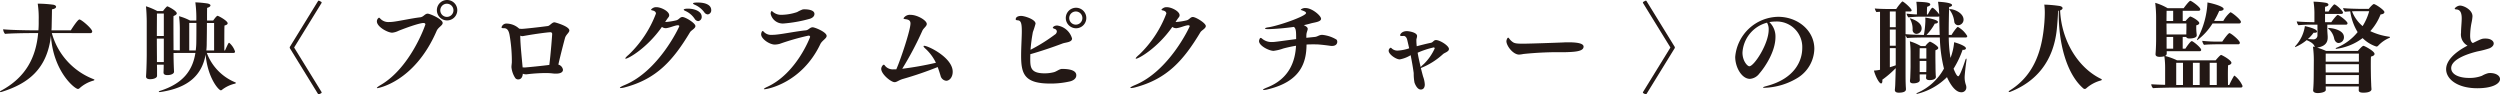 <svg xmlns="http://www.w3.org/2000/svg" viewBox="0 0 469.386 17.714"><defs><style>.cls-1{fill:#231815;}</style></defs><g id="レイヤー_2" data-name="レイヤー 2"><g id="hyo1_text"><path class="cls-1" d="M9.732,6.212A12.936,12.936,0,0,0,17.6,14.875c.091.037.128.074.128.11,0,.056-.073.112-.184.148a6.453,6.453,0,0,0-2.617,1.438.436.436,0,0,1-.295.129c-.609,0-4.645-3.3-5.069-9.99-.7,6.229-4.258,8.977-9.2,10.524a.932.932,0,0,1-.258.056c-.074,0-.111-.019-.111-.056,0-.055.056-.129.185-.2,4.755-2.544,6.58-6.359,6.985-10.82H5.53c-.959,0-3.723.055-4.59.147a1.523,1.523,0,0,1-.35-.866c1.014.129,4.276.2,5.7.2h.922c.036-.442.055-.9.055-1.344V3.687a17.751,17.751,0,0,0-.185-3h.148a23.692,23.692,0,0,1,2.783.2c.35.073.516.221.516.386,0,.2-.258.407-.774.48,0,.811-.037,2.064-.055,3.1,0,.295-.019.571-.037.847H13.29c.276-.442,1.309-2.046,1.622-2.046.369,0,2.4,1.733,2.4,2.249a.306.306,0,0,1-.332.314Z"/><path class="cls-1" d="M38.831,9.936a9.592,9.592,0,0,0,5.309,5.51c.11.037.147.093.147.129,0,.056-.074.093-.166.129a6.313,6.313,0,0,0-2.4,1.125.391.391,0,0,1-.258.129c-.405,0-2.47-2.322-2.857-6.709-.7,3.87-3.262,6.248-8.442,7.022-.056,0-.111.019-.166.019-.11,0-.185-.037-.185-.074,0-.055.093-.111.259-.166,4.331-1.382,6.1-3.852,6.617-7.114H35.348c-.5,0-1.881,0-2.765.018,0,1.843.092,3.428.092,3.5v.019c0,.349-.516.626-1.254.626-.516,0-.719-.184-.719-.5v-.038c.019-.35.037-.9.037-1.327v-.092H29.467l.019.738v1.363c0,.388-.627.627-1.309.627-.442,0-.756-.147-.756-.5v-.056c.111-1.6.129-3.76.129-4.037V4.073c0-.737-.055-2.1-.147-2.893a12.19,12.19,0,0,1,2.138.9H30.61a4.978,4.978,0,0,1,.719-.848.144.144,0,0,1,.092-.037c.148,0,1.77.848,1.77,1.309,0,.166-.166.35-.608.5-.019.239-.019.9-.019,1.714,0,1.622.019,3.871.019,4.7.35.019.755.037,1.179.037V5.825a19.988,19.988,0,0,0-.147-2.784,10.036,10.036,0,0,1,2.064.812h1.18A22.015,22.015,0,0,0,36.675.442a20.047,20.047,0,0,1,2.341.221c.35.093.5.222.5.351,0,.184-.258.369-.626.461-.019.479-.019,1.437-.019,2.064v.314h1.161c.019-.038.609-.885.811-.885.184,0,1.9.939,1.9,1.4,0,.166-.148.314-.59.424-.037.5-.037,1.42-.037,4.683h.129c.645-1.42.664-1.439.793-1.439a3.686,3.686,0,0,1,1.087,1.623.245.245,0,0,1-.258.277ZM30.758,2.544H29.467c0,.534-.018,2.414-.018,4.221h1.309Zm0,4.7H29.449c0,1.807.018,3.446.018,3.446v.959h1.291Zm5.99,2.231a12.469,12.469,0,0,0,.111-1.7c.018-.756.018-2.543.018-3.465H35.532V9.475ZM40.2,4.313H38.85c0,1.291-.019,2.894-.038,3.76a11.563,11.563,0,0,1-.073,1.4H40.2Z"/><path class="cls-1" d="M59.98,17.677a.345.345,0,0,1-.147.037.13.13,0,0,1-.11-.056L54.469,9.124a.459.459,0,0,1-.073-.2.392.392,0,0,1,.073-.2L59.723.185a.128.128,0,0,1,.11-.056.331.331,0,0,1,.147.037l.3.166a.172.172,0,0,1,.111.147.252.252,0,0,1-.037.111l-5.05,8.2a.178.178,0,0,0,0,.259l5.05,8.2a.257.257,0,0,1,.037.11.173.173,0,0,1-.111.148Z"/><path class="cls-1" d="M70.855,16.553c-.074,0-.092-.019-.092-.056,0-.073.258-.276.7-.534C77.1,12.682,79.869,4.682,79.869,4.571c0-.147-.148-.258-.35-.258-.075,0-.941,0-4.664,1.457a3.494,3.494,0,0,1-1.217.368c-.847,0-2.875-1.106-2.875-2.119a.8.8,0,0,1,.387-.7c.092,0,.184.112.313.241a2.048,2.048,0,0,0,1.622.571,4.7,4.7,0,0,0,.5-.019c1.2-.11,3.484-.644,5.327-.866.627-.073.848-.682,1.4-.682.369,0,2.8,1.014,2.8,1.751,0,.479-.83.774-1.143,1.512C77.8,15.446,70.91,16.553,70.855,16.553ZM83.942,3.834a1.917,1.917,0,1,1,1.917-1.917A1.919,1.919,0,0,1,83.942,3.834ZM83.905.7A1.236,1.236,0,1,0,85.14,1.936,1.235,1.235,0,0,0,83.905.7Z"/><path class="cls-1" d="M105.7,13.105c0,.388-.368.719-1.29.719a4.1,4.1,0,0,1-.645-.036,10.972,10.972,0,0,0-1.4-.074,31.612,31.612,0,0,0-3.5.239h-.111a1.664,1.664,0,0,1-.59-.11c-.055.571-.276,1.069-.885,1.069a.678.678,0,0,1-.534-.258,4.466,4.466,0,0,1-.719-2.046c0-.277.055-.608.074-.9v-.5a28.721,28.721,0,0,0-.406-4.516c-.147-.9-.423-1.4-1.069-1.4h-.129c-.24,0-.332-.055-.332-.166a.947.947,0,0,1,.977-.7,3.548,3.548,0,0,1,2.341.958c.185.018.332.037.479.037.479,0,3.576-.35,4.9-.534.388-.056.775-.7,1.254-.7.092,0,2.783.737,2.783,1.529,0,.406-.627.774-.811,1.4-.221.811-.866,3.263-1.253,5.014A1.178,1.178,0,0,1,105.7,13.105ZM97.683,6.949c.037,1.677.295,4.019.442,5.7.222.018.369.018.443.018.921-.073,3-.276,4.571-.479.277-2.175.535-5.659.535-5.788,0-.258-.148-.35-.369-.35-.258,0-2.433.239-5.069.719a.415.415,0,0,1-.148.018,1.082,1.082,0,0,1-.4-.092Z"/><path class="cls-1" d="M117.479,11.022c-.055,0-.074-.018-.074-.054,0-.093.222-.351.664-.719a20.922,20.922,0,0,0,5.087-7.7c0-.369-.368-.535-.663-.59-.184-.037-.258-.093-.258-.147a1.2,1.2,0,0,1,1.051-.461c.811,0,2.359.756,2.359,1.511a.6.6,0,0,1-.166.406,9.554,9.554,0,0,0-.59.866,11.681,11.681,0,0,0,1.991-.295c.608-.11.756-.646,1.253-.646.554,0,2.433,1.144,2.433,1.7,0,.461-.774.774-1.013,1.161C126.4,11.3,123.322,14.8,117.369,16.387a4.144,4.144,0,0,1-.83.147c-.092,0-.147-.018-.147-.055,0-.074.239-.24.811-.48,6.506-2.636,10.34-11,10.34-11.077,0-.111-.11-.185-.258-.185h-.092c-.774.129-1.327.443-2.12.553h-.11a1.137,1.137,0,0,1-.682-.239C121.461,9.069,117.94,11.022,117.479,11.022Zm12.94-7.5a4.139,4.139,0,0,0-1.714-1.457c-.222-.091-.332-.184-.332-.257s.2-.185.793-.185c1.327,0,2.58.553,2.58,1.493a.776.776,0,0,1-.663.848A.87.87,0,0,1,130.419,3.521Zm1.825-1.2A4.334,4.334,0,0,0,130.456.9c-.24-.11-.332-.184-.332-.257,0-.112.276-.167.885-.167,1.567,0,2.525.516,2.525,1.4a.757.757,0,0,1-.645.83A.852.852,0,0,1,132.244,2.322Z"/><path class="cls-1" d="M143.533,16.755c-.074,0-.111-.018-.111-.036,0-.074.2-.222.7-.443,5.474-2.562,7.981-9.308,7.981-9.345a.244.244,0,0,0-.276-.24c-.037,0-.093.019-.13.019a45.435,45.435,0,0,0-5.326,1.529,3.949,3.949,0,0,1-.9.129c-.995,0-2.562-1.068-2.562-1.917,0-.258.148-.626.277-.626.073,0,.166.073.313.239a1.861,1.861,0,0,0,1.419.48,7.759,7.759,0,0,0,.94-.056c1.143-.11,3.761-.627,5.438-.793.535-.054.756-.571,1.29-.571.387,0,2.618.885,2.618,1.622,0,.48-.848.849-1.18,1.53C150.537,15.594,144.049,16.755,143.533,16.755ZM147.2,4.405a2.33,2.33,0,0,1-2.507-1.824c0-.222.092-.5.2-.5.055,0,.11.055.221.147a2.368,2.368,0,0,0,1.677.553,9.516,9.516,0,0,0,2.876-.515,7.09,7.09,0,0,1,1-.48,1.514,1.514,0,0,1,.442-.037c.406,0,1.807.074,1.807.866,0,.314-.2.683-.83.9A25.633,25.633,0,0,1,147.2,4.405Z"/><path class="cls-1" d="M168.292,13c.866-1.973,2.654-7.373,2.654-8.59,0-.479-.239-.7-.829-.793-.277-.036-.479-.073-.479-.183a1.4,1.4,0,0,1,1.327-.646c1.253,0,3.041,1.032,3.041,1.714,0,.443-.627.774-.848,1.31a61.332,61.332,0,0,1-3.76,7.1,61.594,61.594,0,0,0,6.323-1.125,8.615,8.615,0,0,0-1.992-2.673c-.22-.2-.331-.349-.331-.423,0-.056.037-.092.129-.092.756,0,5.346,2.23,5.346,4.866,0,1.087-.645,1.7-1.217,1.7a1.219,1.219,0,0,1-1.069-.976c-.166-.535-.332-1.07-.535-1.6a65.713,65.713,0,0,1-6.451,2.212c-.867.239-1.2.626-1.641.626-.663,0-2.506-1.492-2.506-2.506,0-.35.313-.774.479-.774.092,0,.166.11.3.276a1.894,1.894,0,0,0,1.622.59h.442Z"/><path class="cls-1" d="M193.434,10.949c0,1.7.037,2.821,2.728,2.821a6.9,6.9,0,0,0,1.733-.222c.516-.148,1.032-.609,1.511-.609,2.489,0,2.673.812,2.673,1.2,0,.774-.867,1.069-1.18,1.142a16.033,16.033,0,0,1-3.705.407c-4.793,0-5.474-1.734-5.474-5.2,0-1.659.129-3.466.129-4.627,0-1.437-.148-2.008-.756-2.046-.295-.018-.387-.073-.387-.184,0-.645.94-.645,1.014-.645.626,0,2.709.645,2.709,1.456a15.846,15.846,0,0,1-.5,1.567,31.1,31.1,0,0,0-.443,3.337,31.84,31.84,0,0,0,4.553-2.839.746.746,0,0,0,.387-.59.509.509,0,0,0-.368-.479c-.3-.111-.388-.167-.388-.221,0-.093.2-.425.83-.425a3.4,3.4,0,0,1,2.783,2.434c0,.737-1.217.718-1.788.94-1.7.645-4.019,1.438-6.046,2.009C193.452,10.433,193.434,10.69,193.434,10.949Zm6.672-7.576a1.927,1.927,0,1,1,1.936,1.936A1.935,1.935,0,0,1,200.106,3.373Zm1.917-1.217a1.236,1.236,0,1,0,0,2.471,1.236,1.236,0,0,0,0-2.471Z"/><path class="cls-1" d="M213.309,11.022c-.056,0-.075-.018-.075-.054,0-.093.222-.351.664-.719a20.922,20.922,0,0,0,5.087-7.7c0-.369-.368-.535-.663-.59-.184-.037-.258-.093-.258-.147a1.2,1.2,0,0,1,1.051-.461c.811,0,2.359.756,2.359,1.511a.6.6,0,0,1-.166.406,9.554,9.554,0,0,0-.59.866,11.681,11.681,0,0,0,1.991-.295c.608-.11.756-.646,1.253-.646.554,0,2.434,1.144,2.434,1.7,0,.461-.775.774-1.014,1.161C222.229,11.3,219.151,14.8,213.2,16.387a4.144,4.144,0,0,1-.83.147c-.092,0-.147-.018-.147-.055,0-.074.239-.24.811-.48,6.507-2.636,10.341-11,10.341-11.077,0-.111-.111-.185-.259-.185h-.092c-.774.129-1.327.443-2.12.553h-.11a1.137,1.137,0,0,1-.682-.239C217.29,9.069,213.769,11.022,213.309,11.022Z"/><path class="cls-1" d="M240.938,9.105a8.132,8.132,0,0,1-1.825.443c-.829,0-2.727-.94-2.727-1.843,0-.074.11-.59.313-.59.073,0,.166.055.313.185a2.735,2.735,0,0,0,1.843.59c.406,0,.664-.037,4.5-.554,0-1.346,0-1.972-.424-2.285a44.349,44.349,0,0,1-4.829.424c-.387,0-.59-.056-.59-.129s.221-.166.627-.222c1.843-.258,7.078-2.083,7.078-2.673,0-.183-.277-.331-.627-.46-.148-.055-.369-.111-.369-.184a1.245,1.245,0,0,1,.922-.295c1.2,0,2.894,1.437,2.894,2.009,0,.589-1.254.681-1.9.866-.442.129-.885.24-1.345.332.571.276.737.479.737.7,0,.258-.184.553-.239,1.014-.019.221-.019.442-.019.664.535-.056,1.087-.111,1.622-.166.5-.056.774-.387,1.364-.387a6.306,6.306,0,0,1,2.691.9.629.629,0,0,1,.129.407c0,.368-.258.773-.976.773a1.94,1.94,0,0,1-.314-.018c-.645-.092-1.383-.184-2.046-.24-.387-.037-.774-.037-1.179-.037s-.83,0-1.254.037c-.018,3.539-1.235,6.9-7.115,8.369a4.578,4.578,0,0,1-.921.165c-.093,0-.13-.018-.13-.054,0-.075.258-.222.811-.443,4.2-1.659,5.235-5.013,5.382-7.815C242.561,8.719,241.768,8.885,240.938,9.105Z"/><path class="cls-1" d="M261.339,9.124a1.56,1.56,0,0,0,1.142.369,7.846,7.846,0,0,0,2.1-.424c-.13-.553-.259-1.125-.388-1.659-.091-.35-.332-.664-.644-.664H263.5a1.541,1.541,0,0,1-.276.019c-.24,0-.351-.055-.351-.148,0-.147.3-.774,1.29-.774.24,0,1.9.2,1.9.922a1.982,1.982,0,0,1-.075.423.945.945,0,0,0-.055.314A9.48,9.48,0,0,0,266,8.682c.959-.258,1.936-.5,2.655-.646.442-.092.5-.515.959-.515.718,0,2.432,1.05,2.432,1.677a.535.535,0,0,1-.239.424c-.259.221-.59.314-.849.516a13.5,13.5,0,0,1-4.184,2.635c.148.609.3,1.18.424,1.623a4.985,4.985,0,0,1,.314,1.474c0,.148-.018.941-.756.941-.609,0-1.014-.83-1.18-1.309a9.337,9.337,0,0,1-.147-1.788c-.148-1.106-.351-2.231-.572-3.355a5.953,5.953,0,0,1-2.046.792c-.719,0-2.083-.958-2.083-1.622a.645.645,0,0,1,.369-.571.288.288,0,0,1,.2.129Zm7.852-.221a16.121,16.121,0,0,0-3.023.995c.147.885.368,1.826.571,2.692a5.882,5.882,0,0,1,.59-.571,9.584,9.584,0,0,0,2.046-2.932S269.357,8.9,269.191,8.9Z"/><path class="cls-1" d="M286.005,10.138a4.786,4.786,0,0,1-.793.111c-1.124,0-2.378-1.641-2.378-2.525,0-.148.148-.646.333-.646.055,0,.11.037.184.148a2.839,2.839,0,0,0,.663.664c.406.3.978.312,2.12.312,1.493-.017,5.77-.166,7.521-.239.2-.019.515-.019.847-.019,2.453,0,2.821.461,2.821.812,0,.939-1.751.995-3.631,1.05A63.39,63.39,0,0,0,286.005,10.138Z"/><path class="cls-1" d="M308.575,17.511a.171.171,0,0,1-.111-.148.284.284,0,0,1,.036-.11l5.051-8.2a.178.178,0,0,0,0-.259L308.5.59a.278.278,0,0,1-.036-.111.17.17,0,0,1,.111-.147l.3-.166a.335.335,0,0,1,.147-.037.128.128,0,0,1,.11.056l5.254,8.534a.278.278,0,0,1,.074.2.308.308,0,0,1-.074.2l-5.254,8.534a.13.13,0,0,1-.11.056.349.349,0,0,1-.147-.037Z"/><path class="cls-1" d="M333.35,6.968c0,2.636-1.88,5.529-3.023,6.838a2.418,2.418,0,0,1-1.77,1c-1.529,0-2.765-2.157-2.765-4.129a8.235,8.235,0,0,1,8.074-7.521c3.632,0,6.783,2.543,6.783,6.009a6.576,6.576,0,0,1-3.023,5.382,12.741,12.741,0,0,1-6.266,1.936c-.222,0-.351-.019-.351-.055,0-.074.221-.148.682-.277,5.346-1.4,6.691-4.811,6.691-7.133a4.792,4.792,0,0,0-5-4.977,6.349,6.349,0,0,0-1.179.11A3.7,3.7,0,0,1,333.35,6.968ZM327.157,9.88c0,1.566.922,2.562,1.29,2.562.885,0,3.632-4.184,3.632-6.876a2.461,2.461,0,0,0-.314-1.308A6.18,6.18,0,0,0,327.157,9.88Z"/><path class="cls-1" d="M365.886,7.041a24.8,24.8,0,0,0,.331,3.834,10.889,10.889,0,0,0,.683-2.949c.7.184,2.212.719,2.212,1.143,0,.165-.185.295-.48.295-.037,0-.091-.018-.147-.018A17.383,17.383,0,0,1,366.79,12.9c.22.535.589,1.419.884,1.419.35,0,1.309-3,1.345-3.1.056-.148.111-.222.148-.222s.055.074.055.166v.11c-.166,1.07-.35,2.8-.35,3.208a4.174,4.174,0,0,0,.221,1.419,1.374,1.374,0,0,1,.092.48.889.889,0,0,1-.958.94c-1.272,0-2.286-1.973-2.673-2.839a11.972,11.972,0,0,1-5.64,3.152c-.056,0-.092-.018-.092-.055s.054-.093.166-.147a10.338,10.338,0,0,0,5-4.553,26.757,26.757,0,0,1-.775-5.844h-2.525c-.829,0-2.783.019-3.612.11a2.232,2.232,0,0,1-.3-.534V12.46c0,2.489,0,2.673.036,3.558,0,.2.037.479.037.719v.036c0,.59-.958.627-1.346.627-.552,0-.737-.221-.737-.516v-.036s.056-.461.074-.941c.037-1.032.074-2.4.092-3.115a18.006,18.006,0,0,1-2.525,2.176.9.9,0,0,1,.018.22c0,.314-.11.48-.239.48-.406,0-1.125-1.512-1.346-2.415a7.488,7.488,0,0,0,1.033-.129l.11-.019V2.212c-.314.018-.571.037-.682.056a1.92,1.92,0,0,1-.3-.683c.35.074,2.212.111,2.821.111h1.2A9.3,9.3,0,0,1,357.112.313c.037-.018.055-.037.092-.037a.331.331,0,0,1,.092.037c.609.369,1.622,1.365,1.622,1.623,0,.11-.074.22-.294.22h-.848V6.415c.756.073,2.23.129,3.446.147a18.66,18.66,0,0,0,.277-2.618c0-.183,0-.423-.018-.644.036,0,2.377.349,2.377.829,0,.147-.184.3-.553.3h-.037A9.519,9.519,0,0,1,361.7,6.562h2.488c-.037-.921-.055-1.843-.073-2.747,0-.128,0-.442-.019-.793a.271.271,0,0,1-.24.112h-3.631c-.534,0-1.383.073-1.917.129a1.379,1.379,0,0,1-.332-.7c.664.074,1.272.129,1.936.148V2.046A11.143,11.143,0,0,0,359.8.332c2.231.055,2.617.221,2.617.516,0,.166-.257.332-.589.423-.038.333-.038,1.088-.038,1.439h.166c.3-.554.683-1.254.867-1.254.24,0,1.05.885,1.272,1.254a21.611,21.611,0,0,0-.222-2.378c.517.019,2.636.147,2.636.626,0,.148-.166.295-.553.351-.037,1.53-.073,3.078-.073,4.552v.7h.534c.2-.387,1-1.511,1.18-1.511a4.691,4.691,0,0,1,1.77,1.732.281.281,0,0,1-.314.258Zm-9.954-4.885h-1.105V5.105h1.105Zm0,3.392h-1.105V8.59h1.105Zm0,3.484h-1.105v3.594c.405-.129.773-.239,1.105-.368ZM359.1,5.585a3.875,3.875,0,0,0-.442-1.954c-.037-.073-.075-.11-.075-.148,0-.017.019-.036.056-.036.055,0,2.156.572,2.156,1.88a1.007,1.007,0,0,1-.976,1.032A.733.733,0,0,1,359.1,5.585Zm4.368,8.848c0,.5-.793.608-1.179.608-.461,0-.665-.166-.665-.442v-.037a5.16,5.16,0,0,0,.038-.59H360.43v.35c0,.129.018.609.018.719v.019c0,.4-.626.589-1.216.589-.405,0-.627-.128-.627-.442v-.093a5.826,5.826,0,0,0,.056-.681c.017-.461.054-1.512.054-1.9v-2.47a16.8,16.8,0,0,0-.129-2.3,8.993,8.993,0,0,1,2.046.885h.867a2.946,2.946,0,0,1,.83-.83c.2,0,1.585.811,1.585,1.18,0,.166-.148.314-.517.424-.018.2-.018.59-.018,1.014,0,.83.018,1.806.018,1.806,0,.5.019,1.383.037,1.641a5.343,5.343,0,0,0,.037.534Zm-1.788-5.382H360.43c0,.349-.018,1.179-.018,1.953h1.271Zm0,2.395H360.43v2.083h1.235c.018-.368.018-.847.018-1.087Zm5.253-7.28a4.5,4.5,0,0,0-.848-2.268c-.054-.055-.091-.091-.091-.128s.037-.056.091-.056c.978,0,2.581.811,2.581,1.973a1.049,1.049,0,0,1-1,1.05A.754.754,0,0,1,366.936,4.166Z"/><path class="cls-1" d="M386.409,2.027c-.019.978-.129,2.4-.24,3.521-.645,6.046-3.926,9.769-8.627,11.649a.81.81,0,0,1-.294.074c-.074,0-.111-.018-.111-.055,0-.073.074-.148.221-.239,4.922-3.079,6.12-8.129,6.488-12.811.037-.554.074-1.18.074-1.788a12.369,12.369,0,0,0-.091-1.512,24.607,24.607,0,0,1,2.893.258c.351.074.534.24.534.406,0,.148-.147.313-.461.424.259,5.714,3.374,10.783,7.7,12.865.093.056.129.093.129.13,0,.073-.073.129-.2.165a6.8,6.8,0,0,0-2.691,1.439.422.422,0,0,1-.314.147.435.435,0,0,1-.257-.093c-3.19-2.746-4.627-8.534-4.627-13.99V2.009C386.5,2.009,386.464,2.027,386.409,2.027Z"/><path class="cls-1" d="M408.152,16.442c-.166,0-3.1.037-3.907.111a1.1,1.1,0,0,1-.332-.738c.461.038,1.53.092,2.6.111V12.773a15.13,15.13,0,0,0-.147-2.211,3.19,3.19,0,0,1-.9.111c-.479,0-.755-.166-.755-.48v-.055c.017-.148.11-1.4.11-2.875v-3.8A23.268,23.268,0,0,0,404.65.534a10.036,10.036,0,0,1,2.322,1H410c.129-.184,1.013-1.383,1.253-1.383.2,0,1.862,1.162,1.862,1.6,0,.147-.093.276-.332.276h-2.968V3.944h.534c.351-.423.775-.847.9-.847a.256.256,0,0,1,.111.037c.5.183,1.566.847,1.566,1.2,0,.165-.166.331-.571.424v.571c0,.092.019.5.036.682s.056.516.056.59v.037c0,.552-1.124.59-1.346.59-.35,0-.571-.092-.626-.295h-.664V9.143h.5c.239-.387.958-1.419,1.2-1.419a.262.262,0,0,1,.13.036c.5.276,1.64,1.254,1.64,1.6,0,.147-.11.258-.313.258h-6.157v.424a.484.484,0,0,1-.313.461,12.617,12.617,0,0,1,2.267.829h7.226c.166-.2.847-1.014,1.032-1.014.148,0,1.936.977,1.936,1.475,0,.2-.2.368-.627.461-.019.239-.037.976-.037,1.769,0,.775.018,1.567.018,1.936h.24a15.035,15.035,0,0,1,.885-1.7.152.152,0,0,1,.11-.055,4.99,4.99,0,0,1,1.494,1.917.276.276,0,0,1-.295.313Zm-.129-14.415h-1.235c0,.369-.018,1.107-.018,1.917h1.253Zm2.47,4.093c0-.184.018-.59.018-.83V4.405H406.77c0,.719.018,1.475.018,2.065h3.7Zm-2.47.811h-1.235V9.143h1.235Zm1.844,4.866h-1.273v4.166h1.273Zm3.133,0h-1.272v4.166H413Zm2.415-7.392a11.58,11.58,0,0,1-2.858,3.134.049.049,0,0,1-.055-.056.7.7,0,0,1,.092-.239A15.9,15.9,0,0,0,414.456.627V.461c1.087.2,3.042.756,3.042,1.217,0,.2-.277.368-.775.368h-.055a16.048,16.048,0,0,1-.959,1.88h1.733A5.687,5.687,0,0,1,418.769,2.3c.259,0,1.973,1.383,1.973,1.806a.3.3,0,0,1-.332.295Zm1.253,3.908c-.645,0-2.249.018-2.857.111a1.642,1.642,0,0,1-.332-.756,26.979,26.979,0,0,0,3.1.147h.664c.22-.35,1.124-1.6,1.344-1.6.278,0,1.955,1.364,1.955,1.824a.282.282,0,0,1-.314.277Zm-.46,3.484H414.88v4.166h1.328Z"/><path class="cls-1" d="M436.662,16.239c0,.221.018.516.018.627,0,.479-1.088.608-1.512.608-.534,0-.866-.184-.866-.5v-.056c.073-.737.111-1.807.111-2.912,0,0,.018-2.58.018-2.71a19.1,19.1,0,0,0-.166-2.543,3.192,3.192,0,0,1,.369.073.378.378,0,0,1-.074-.147c-.092-.258-.387-.7-1.475-1.143a8.693,8.693,0,0,1-2.156,1.309.041.041,0,0,1-.037-.037.469.469,0,0,1,.129-.221A7.033,7.033,0,0,0,432.753,4.9c.241.055,2.287.5,2.287,1.014,0,.129-.148.239-.424.239a1.09,1.09,0,0,1-.222-.018,7.065,7.065,0,0,1-1.069,1.179c.3.037.811.075.94.075a.755.755,0,0,0,.848-.83V4.627h-.866a26.526,26.526,0,0,0-2.709.11,1.576,1.576,0,0,1-.314-.718c.682.091,2.488.147,3.318.147V2.359a14.7,14.7,0,0,0-.167-2.046,16.105,16.105,0,0,1,2.378.221c.277.074.424.2.424.351s-.183.313-.626.386c-.018.167-.018.5-.018.9h.663a6.781,6.781,0,0,1,1-1.309c.036-.018.055-.037.092-.037.3,0,1.622,1.217,1.622,1.549,0,.147-.148.239-.332.239h-3.041V4.166h1.179c.24-.369,1.014-1.364,1.2-1.364.239,0,1.842,1.179,1.842,1.566a.263.263,0,0,1-.295.259h-3.5v.921c0,.406.055.922.073,1.308v.185c0,.9-.424,1.659-1.99,1.9a12.261,12.261,0,0,1,1.695.627h5.954c.239-.276.829-.958,1.051-.958a.205.205,0,0,1,.092.018c.442.166,1.991,1.015,1.991,1.493,0,.2-.185.388-.664.5-.037.4-.037,1.014-.037,1.6,0,.9.018,1.751.018,1.751,0,.424.037,1.437.056,1.806,0,.24.037.793.055.941v.036c0,.129-.074.645-1.53.645-.608,0-.866-.147-.866-.461,0-.055.019-.46.019-.7Zm6.23-4.184h-6.249l.019,1.549h6.23Zm0-1.991h-6.23v1.511h6.23Zm0,4.129V14.1h-6.23V15.76h6.212ZM438.265,7.3a3.289,3.289,0,0,0-1-1.825.458.458,0,0,1-.147-.166c0-.038.036-.056.091-.056.48,0,2.876.295,2.876,1.715a1.054,1.054,0,0,1-1,1.105C438.745,8.073,438.413,7.815,438.265,7.3Zm6.488-5.641c.24-.332.793-.9.941-.9.295,0,1.99,1.124,1.99,1.512,0,.22-.221.386-.719.442a10.139,10.139,0,0,1-1.935,3.133,12.2,12.2,0,0,0,3.576,1.051c.092.018.129.055.129.092s-.056.092-.129.129a6.086,6.086,0,0,0-2.12,1.493.442.442,0,0,1-.314.129,6.46,6.46,0,0,1-2.58-1.586,10.417,10.417,0,0,1-4.9,2.01c-.11,0-.166-.037-.166-.074s.056-.073.166-.129a9.827,9.827,0,0,0,3.963-2.931,10.251,10.251,0,0,1-1.382-3.889,9.144,9.144,0,0,0-1,.074,1.934,1.934,0,0,1-.35-.7c.682.11,2.987.147,2.987.147Zm-1.972.443s-.572,0-1.18.018A6.784,6.784,0,0,0,443.592,4.9a10.312,10.312,0,0,0,1.235-2.8Z"/><path class="cls-1" d="M462.069,6.156c0-.885.129-1.971.129-2.709,0-1.42-.534-1.64-1.014-1.677-.166-.019-.3-.038-.3-.129,0-.166.516-.59,1.014-.59.664,0,2.322.774,2.322,2.009a8.141,8.141,0,0,1-.2,1.308,13.546,13.546,0,0,0-.24,2.3c0,.848.166,1.217.5,1.419,1.714-.848,1.751-.848,2.415-.848.939,0,1.511.443,1.511.922,0,.331-.258.682-.83.921a17.773,17.773,0,0,1-2.23.572c-2.986.737-4.922,1.843-4.922,3.133,0,1.18,1.439,1.844,3.356,1.844A6.459,6.459,0,0,0,466,14.229a4.381,4.381,0,0,1,1.216-.5c.092,0,.2-.018.295-.018,1.161,0,1.88.534,1.88,1.142,0,.793-1.253,1.715-4.276,1.715-3.723,0-5.843-1.715-5.843-3.576,0-1.549,1.512-3.134,4.019-4.424A2.376,2.376,0,0,1,462.069,6.156Z"/></g></g></svg>